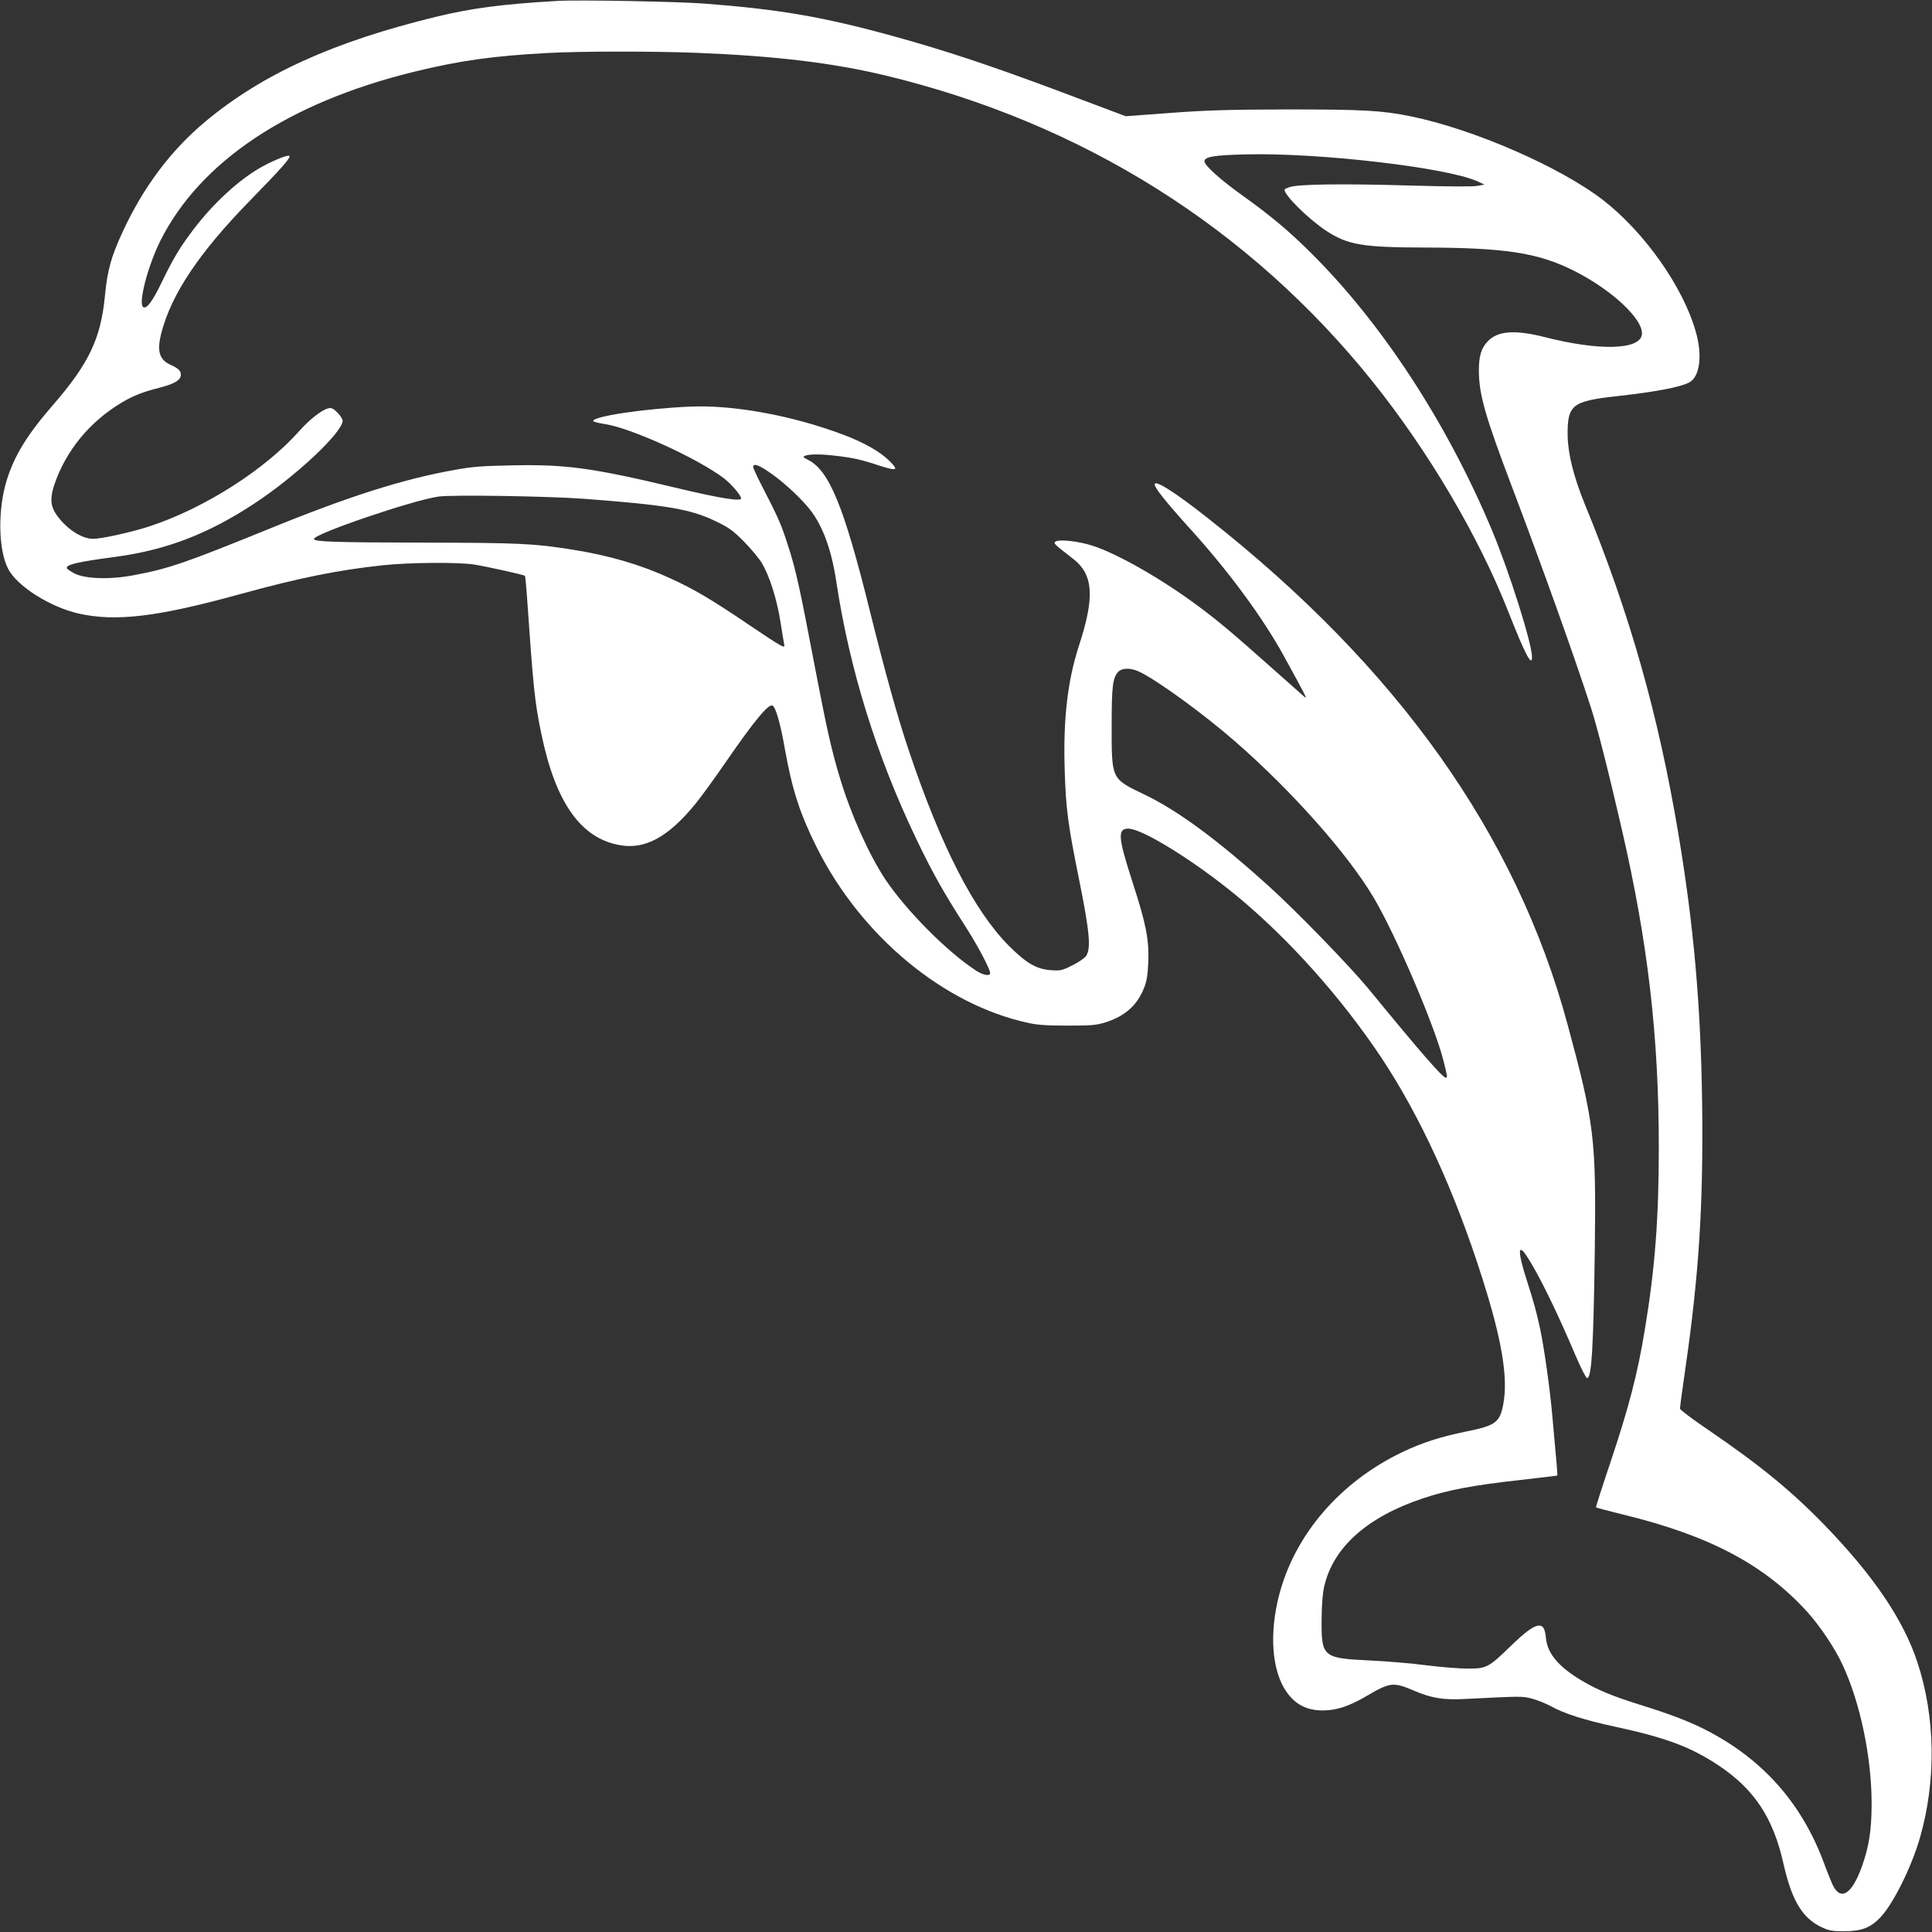 <?xml version="1.0" standalone="no"?>
<!DOCTYPE svg PUBLIC "-//W3C//DTD SVG 20010904//EN"
 "http://www.w3.org/TR/2001/REC-SVG-20010904/DTD/svg10.dtd">
<svg version="1.0" xmlns="http://www.w3.org/2000/svg"
 width="1280pt" height="1280pt" viewBox="0 0 1280 1280"
 preserveAspectRatio="xMidYMid meet">
<rect x="0" y="0" width="1280" height="1280" fill="#333333" stroke="none"/>
<g transform="translate(0,1280) scale(0.1,-0.1)"
fill="#ffffff" stroke="none">
<path d="M3695 12794 c-366 -21 -570 -48 -805 -105 -679 -165 -1153 -380
-1529 -694 -229 -191 -411 -434 -548 -730 -77 -166 -102 -257 -118 -427 -27
-280 -106 -447 -343 -720 -170 -196 -255 -333 -306 -495 -62 -197 -58 -464 8
-592 60 -115 276 -252 467 -296 246 -55 520 -23 1071 129 392 108 652 160 944
191 177 19 499 21 604 5 83 -13 331 -68 338 -75 2 -2 8 -62 13 -132 42 -611
52 -707 95 -912 94 -459 263 -697 524 -741 165 -28 316 54 493 269 36 43 127
168 202 277 193 280 288 395 314 379 21 -12 53 -125 81 -287 48 -270 100 -430
211 -652 294 -588 841 -1042 1401 -1163 62 -14 127 -18 263 -18 158 0 189 3
250 22 129 41 211 114 256 231 17 44 23 84 27 172 5 147 -16 252 -103 520 -98
304 -103 360 -29 360 93 0 443 -218 721 -448 344 -285 686 -668 950 -1062 260
-390 491 -892 674 -1470 130 -408 171 -657 139 -831 -23 -124 -51 -144 -250
-184 -170 -35 -287 -73 -418 -135 -412 -197 -712 -544 -817 -946 -67 -256 -49
-501 47 -641 58 -85 137 -126 243 -125 90 0 174 28 290 96 153 90 176 93 308
37 120 -52 200 -65 345 -57 382 19 375 19 442 2 35 -9 91 -32 125 -50 88 -49
219 -91 426 -136 335 -72 500 -134 683 -255 239 -159 364 -348 432 -653 56
-246 125 -360 254 -421 47 -22 68 -26 150 -26 116 1 173 23 240 94 84 89 205
333 260 525 109 378 103 802 -17 1164 -93 281 -289 571 -613 906 -220 227
-426 396 -777 636 -101 68 -183 130 -183 138 0 8 15 121 34 251 92 632 122
1101 113 1776 -9 647 -55 1168 -157 1779 -133 793 -324 1467 -620 2185 -74
182 -112 333 -114 456 -2 203 29 227 324 260 259 29 420 59 481 91 71 36 90
180 43 340 -85 296 -341 658 -614 869 -285 220 -857 469 -1272 554 -190 39
-313 46 -813 46 -393 -1 -534 -5 -779 -23 l-298 -22 -452 170 c-453 169 -742
265 -1086 360 -464 128 -755 178 -1250 216 -183 14 -843 26 -975 18z m920
-344 c528 -21 906 -67 1255 -151 1303 -315 2407 -1008 3224 -2027 372 -465
703 -1026 900 -1527 111 -282 156 -367 156 -298 0 89 -149 561 -264 837 -298
712 -729 1373 -1203 1843 -145 144 -262 242 -453 379 -144 103 -250 198 -250
225 0 30 61 41 270 46 482 13 1341 -87 1540 -179 l45 -21 -50 -9 c-30 -5 -206
-4 -450 3 -440 13 -741 9 -792 -11 -18 -6 -33 -14 -33 -16 0 -39 161 -197 278
-274 140 -92 241 -109 642 -110 540 -1 758 -34 994 -152 253 -126 466 -325
454 -424 -12 -102 -281 -110 -641 -18 -198 50 -310 43 -378 -25 -45 -45 -62
-100 -61 -201 1 -155 43 -301 219 -765 197 -519 415 -1128 522 -1459 41 -126
114 -411 207 -815 172 -747 244 -1366 244 -2103 0 -470 -25 -797 -91 -1198
-49 -301 -107 -523 -233 -899 -53 -157 -94 -286 -92 -288 2 -2 84 -24 182 -48
571 -139 935 -332 1221 -648 83 -93 182 -240 231 -348 117 -251 192 -613 192
-918 0 -175 -17 -283 -64 -416 -67 -187 -142 -233 -195 -121 -10 23 -36 86
-56 141 -147 398 -407 691 -784 884 -112 57 -237 105 -437 167 -173 54 -279
97 -382 158 -152 90 -227 177 -239 277 -7 69 -18 89 -47 89 -34 0 -89 -40
-196 -144 -137 -133 -153 -141 -275 -141 -55 0 -179 10 -275 22 -96 13 -266
27 -376 32 -310 15 -320 23 -318 271 1 103 7 178 18 223 61 258 286 458 656
581 165 55 330 86 645 121 132 15 241 28 242 29 3 2 -1 52 -33 401 -15 172
-53 442 -80 570 -24 112 -43 181 -90 327 -59 184 -59 247 1 156 76 -114 199
-365 324 -660 35 -82 69 -148 76 -148 30 0 42 197 51 850 9 735 -2 834 -181
1495 -341 1260 -1126 2364 -2385 3354 -215 170 -350 255 -350 222 0 -24 77
-120 248 -309 248 -275 467 -573 605 -823 156 -284 162 -296 136 -273 -13 12
-113 100 -221 196 -260 231 -341 299 -475 399 -239 179 -541 352 -706 404 -90
29 -214 43 -242 28 -19 -11 -14 -16 112 -113 137 -105 148 -252 41 -579 -76
-234 -105 -492 -94 -826 8 -256 21 -356 96 -726 69 -341 79 -453 46 -502 -10
-15 -51 -43 -92 -63 -65 -33 -79 -36 -136 -32 -99 6 -165 43 -284 162 -230
231 -449 657 -662 1291 -75 222 -159 524 -262 940 -169 680 -266 916 -404 987
-36 19 -39 22 -21 29 29 11 107 11 205 -1 112 -13 166 -25 277 -62 127 -41
140 -36 77 27 -63 63 -169 123 -307 175 -337 127 -728 199 -1017 186 -296 -13
-640 -64 -640 -95 0 -5 34 -14 75 -20 172 -25 616 -227 790 -359 49 -37 115
-114 115 -134 0 -22 -139 1 -410 65 -571 137 -746 161 -1100 154 -207 -4 -268
-8 -392 -31 -340 -61 -694 -173 -1228 -391 -549 -223 -660 -262 -889 -305
-158 -31 -324 -26 -396 10 -27 14 -51 30 -52 36 -7 23 74 42 317 74 339 45
617 151 925 354 277 182 585 472 585 549 0 10 -15 34 -34 53 -29 29 -39 34
-63 28 -41 -10 -123 -74 -187 -146 -228 -258 -630 -515 -995 -635 -123 -40
-318 -83 -376 -83 -79 1 -185 74 -247 169 -35 55 -36 106 -7 193 77 223 232
413 444 540 75 45 140 71 247 98 97 25 137 46 145 78 7 29 -12 51 -65 74 -77
34 -94 91 -63 212 67 258 250 532 590 880 209 214 269 282 258 293 -11 10
-126 -38 -208 -87 -152 -92 -320 -252 -451 -432 -73 -99 -115 -170 -187 -319
-61 -126 -99 -177 -122 -164 -35 22 30 273 113 439 264 527 850 917 1683 1121
299 73 524 105 885 124 222 12 705 12 985 1z m475 -2774 c84 -56 189 -150 257
-229 96 -109 160 -275 194 -502 88 -582 266 -1153 530 -1704 106 -221 179
-352 331 -588 76 -119 158 -274 158 -300 0 -22 -44 -15 -91 15 -190 122 -467
401 -605 608 -109 167 -225 424 -299 669 -56 184 -88 328 -165 730 -103 541
-128 654 -181 816 -45 140 -61 176 -178 403 -28 55 -51 105 -51 113 0 24 34
14 100 -31z m-1230 -180 c550 -41 714 -68 879 -148 90 -43 115 -61 190 -136
47 -48 101 -113 120 -145 50 -85 97 -234 121 -382 11 -71 23 -143 26 -158 5
-25 -15 -14 -223 126 -261 177 -372 242 -531 315 -200 92 -407 152 -652 191
-252 40 -347 45 -995 46 -577 1 -715 6 -715 24 0 34 654 257 825 281 87 13
715 3 955 -14z m3685 -1145 c113 -51 431 -282 640 -465 378 -330 745 -745 916
-1033 149 -252 407 -856 463 -1083 26 -104 27 -110 15 -110 -21 0 -166 166
-514 591 -124 150 -474 511 -659 678 -344 311 -603 501 -826 608 -218 105
-215 98 -215 453 0 268 7 322 46 361 24 24 81 25 134 0z"/>
</g>
</svg>
